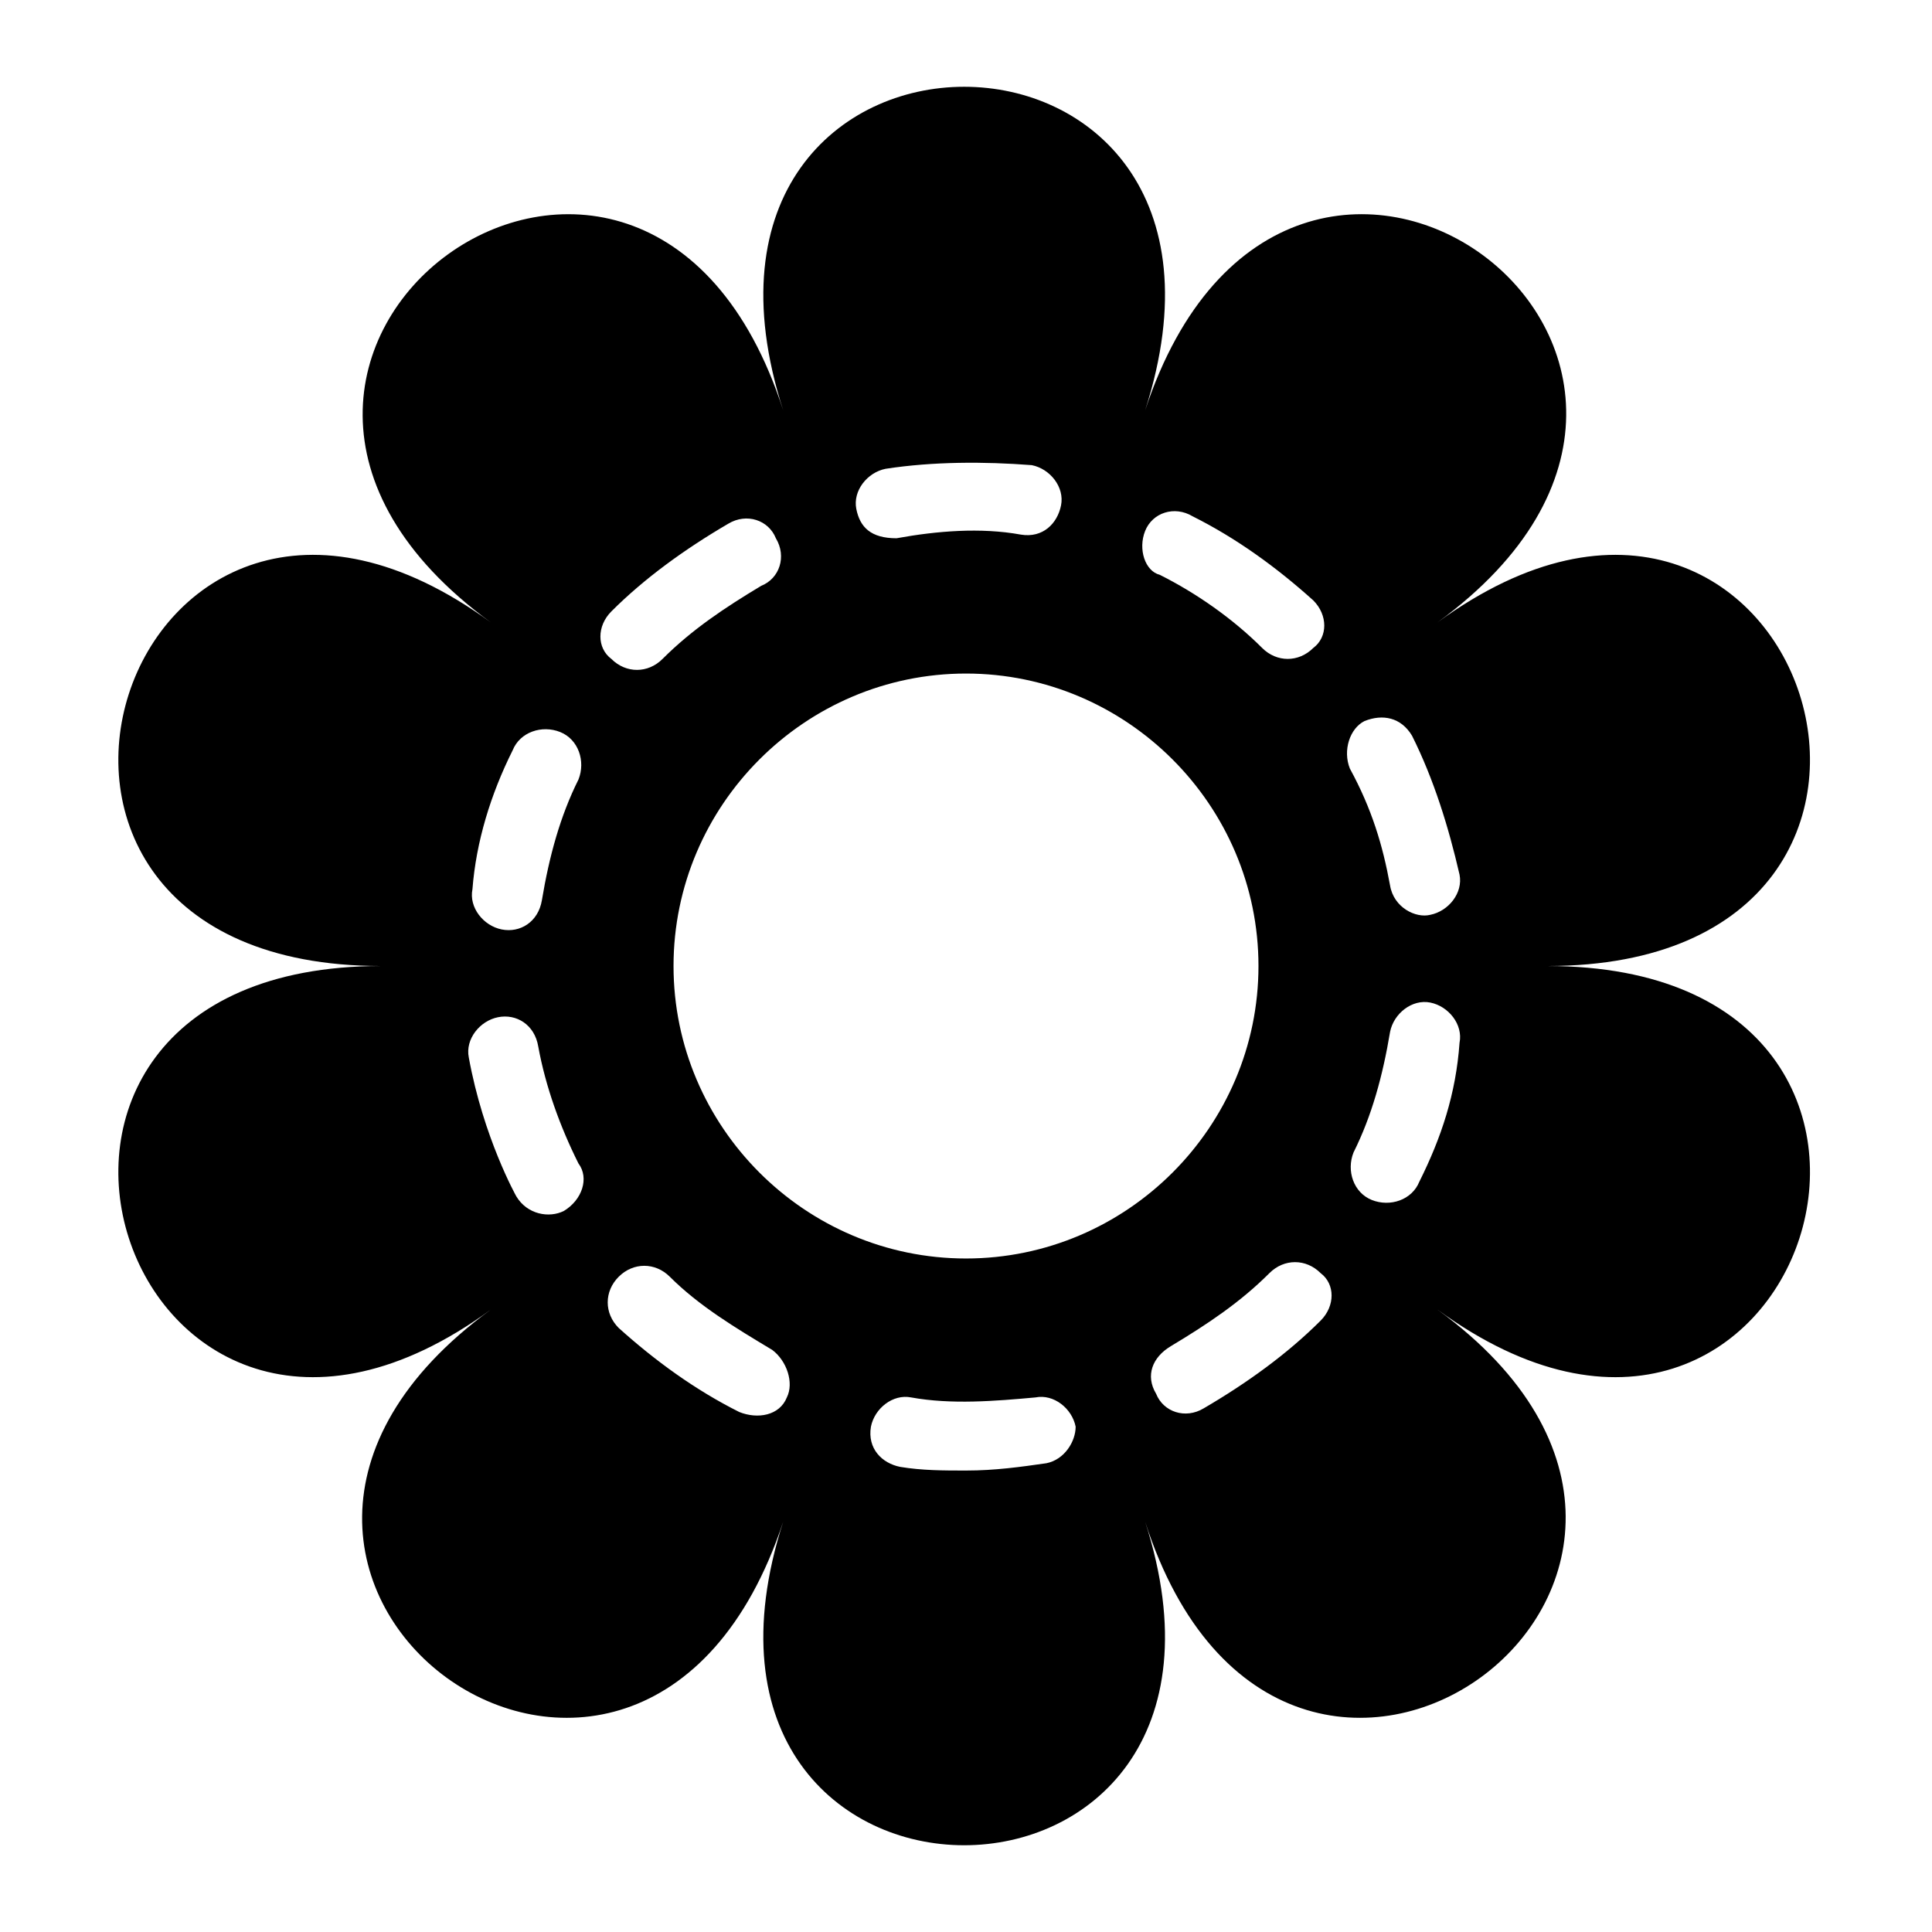 <?xml version="1.0" encoding="UTF-8"?>
<!-- Uploaded to: ICON Repo, www.svgrepo.com, Generator: ICON Repo Mixer Tools -->
<svg fill="#000000" width="800px" height="800px" version="1.1" viewBox="144 144 512 512" xmlns="http://www.w3.org/2000/svg">
 <path d="m524.98 308.93c96.887-70.727-39.723-170.52-77.508-56.195 36.816-114.32-132.73-114.32-95.918 0-36.816-114.32-174.39-14.531-77.508 56.195-96.887-70.727-149.21 91.074-29.066 91.074-120.14 0-67.82 161.8 29.066 91.074-96.887 70.727 39.723 170.52 77.508 56.195-36.816 114.32 132.73 114.32 95.918 0 36.816 114.32 174.39 14.531 77.508-56.195 96.887 70.727 149.21-91.074 29.066-91.074 120.14 0 67.82-161.8-29.066-91.074zm-77.508-24.223c1.938-4.844 7.75-6.781 12.594-3.875 11.625 5.812 22.285 13.562 31.973 22.285 3.875 3.875 3.875 9.688 0 12.594-3.875 3.875-9.688 3.875-13.562 0-7.75-7.75-17.441-14.531-27.129-19.379-3.875-0.969-5.812-6.781-3.875-11.625zm-68.789-16.469c12.594-1.938 26.16-1.938 38.754-0.969 4.844 0.969 8.719 5.812 7.75 10.656s-4.844 8.719-10.656 7.75c-10.656-1.938-22.285-0.969-32.941 0.969-6.781 0-9.688-2.906-10.656-7.75s2.906-9.688 7.75-10.656zm-98.824 74.602c1.938-4.844 7.75-6.781 12.594-4.844s6.781 7.75 4.844 12.594c-4.844 9.688-7.75 20.348-9.688 31.973-0.969 5.812-5.812 8.719-10.656 7.75s-8.719-5.812-7.75-10.656c0.969-12.594 4.844-25.191 10.656-36.816zm13.562 122.08c-3.875 1.938-9.688 0.969-12.594-3.875 0 0-8.719-15.5-12.594-36.816-0.969-4.844 2.906-9.688 7.75-10.656s9.688 1.938 10.656 7.75c1.938 10.656 5.812 21.316 10.656 31.004 2.91 3.871 0.973 9.684-3.875 12.594zm12.598-158.89c8.719-8.719 19.379-16.469 31.004-23.254 4.844-2.906 10.656-0.969 12.594 3.875 2.906 4.844 0.969 10.656-3.875 12.594-9.688 5.812-18.41 11.625-26.16 19.379-3.875 3.875-9.688 3.875-13.562 0-3.875-2.906-3.875-8.719 0-12.594zm46.504 208.3c-1.938 4.844-7.75 5.812-12.594 3.875-11.625-5.812-22.285-13.562-31.973-22.285-3.875-3.875-3.875-9.688 0-13.562s9.688-3.875 13.562 0c7.75 7.75 17.441 13.562 27.129 19.379 3.875 2.906 5.812 8.719 3.875 12.594zm68.789 17.441c-6.781 0.969-13.562 1.938-21.316 1.938-5.812 0-11.625 0-17.441-0.969-4.844-0.969-8.719-4.844-7.75-10.656 0.969-4.844 5.812-8.719 10.656-7.75 10.656 1.938 22.285 0.969 32.941 0 4.844-0.969 9.688 2.906 10.656 7.75 0.004 3.871-2.902 8.719-7.746 9.688zm-21.312-54.258c-42.629 0-77.508-34.879-77.508-77.508s34.879-77.508 77.508-77.508 77.508 34.879 77.508 77.508-34.879 77.508-77.508 77.508zm93.977 16.469c-8.719 8.719-19.379 16.469-31.004 23.254-4.844 2.906-10.656 0.969-12.594-3.875-2.906-4.844-0.969-9.688 3.875-12.594 9.688-5.812 18.41-11.625 26.16-19.379 3.875-3.875 9.688-3.875 13.562 0 3.879 2.906 3.879 8.719 0 12.594zm7.754-146.3c-1.938-4.844 0-10.656 3.875-12.594 4.844-1.938 9.688-0.969 12.594 3.875 5.812 11.625 9.688 24.223 12.594 36.816 0.969 4.844-2.906 9.688-7.75 10.656-3.875 0.969-9.688-1.938-10.656-7.75-1.938-10.656-4.844-20.348-10.656-31.004zm18.406 109.48c-1.938 4.844-7.75 6.781-12.594 4.844s-6.781-7.75-4.844-12.594c4.844-9.688 7.75-20.348 9.688-31.973 0.969-4.844 5.812-8.719 10.656-7.75s8.719 5.812 7.75 10.656c-0.965 13.566-4.844 25.191-10.656 36.816z"/>
</svg>